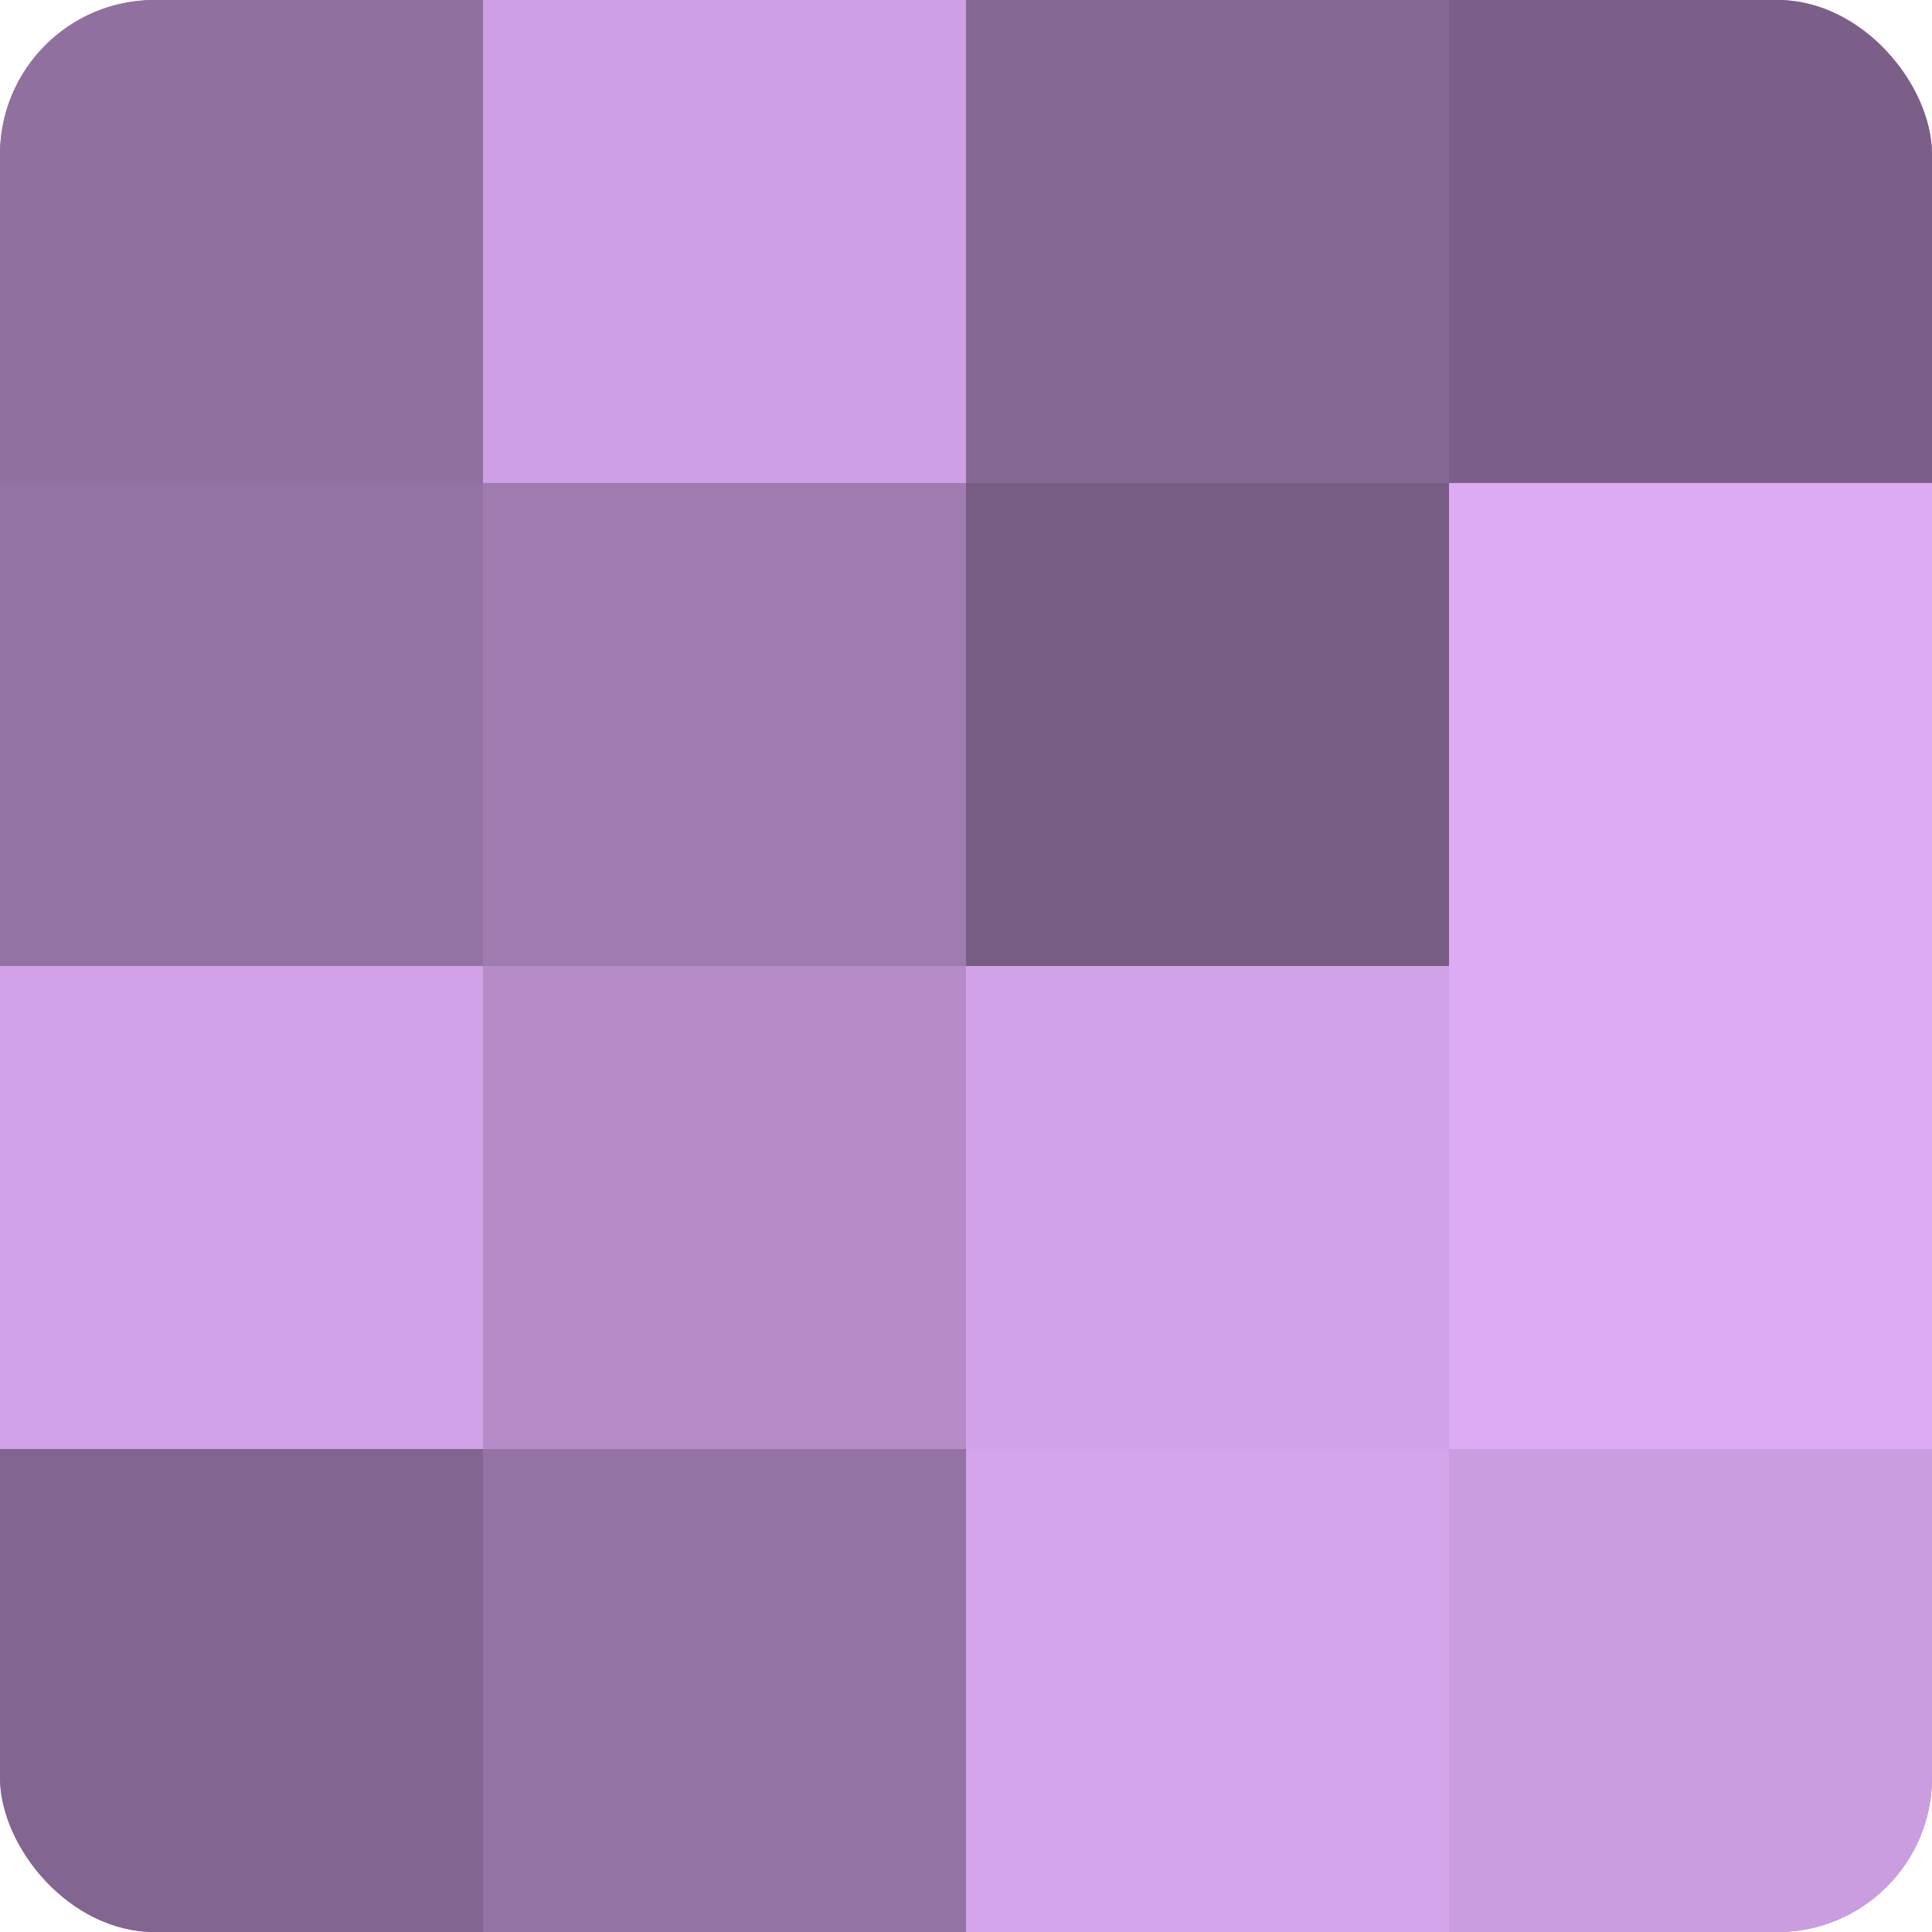 <?xml version="1.0" encoding="UTF-8"?>
<svg xmlns="http://www.w3.org/2000/svg" width="60" height="60" viewBox="0 0 100 100" preserveAspectRatio="xMidYMid meet"><defs><clipPath id="c" width="100" height="100"><rect width="100" height="100" rx="8" ry="8"/></clipPath></defs><g clip-path="url(#c)"><rect width="100" height="100" fill="#9170a0"/><rect width="25" height="25" fill="#9170a0"/><rect y="25" width="25" height="25" fill="#9473a4"/><rect y="50" width="25" height="25" fill="#d2a2e8"/><rect y="75" width="25" height="25" fill="#826590"/><rect x="25" width="25" height="25" fill="#ce9fe4"/><rect x="25" y="25" width="25" height="25" fill="#9f7bb0"/><rect x="25" y="50" width="25" height="25" fill="#b58cc8"/><rect x="25" y="75" width="25" height="25" fill="#9473a4"/><rect x="50" width="25" height="25" fill="#866894"/><rect x="50" y="25" width="25" height="25" fill="#775d84"/><rect x="50" y="50" width="25" height="25" fill="#d2a2e8"/><rect x="50" y="75" width="25" height="25" fill="#d5a5ec"/><rect x="75" width="25" height="25" fill="#7b5f88"/><rect x="75" y="25" width="25" height="25" fill="#dcabf4"/><rect x="75" y="50" width="25" height="25" fill="#dcabf4"/><rect x="75" y="75" width="25" height="25" fill="#ca9de0"/></g></svg>
